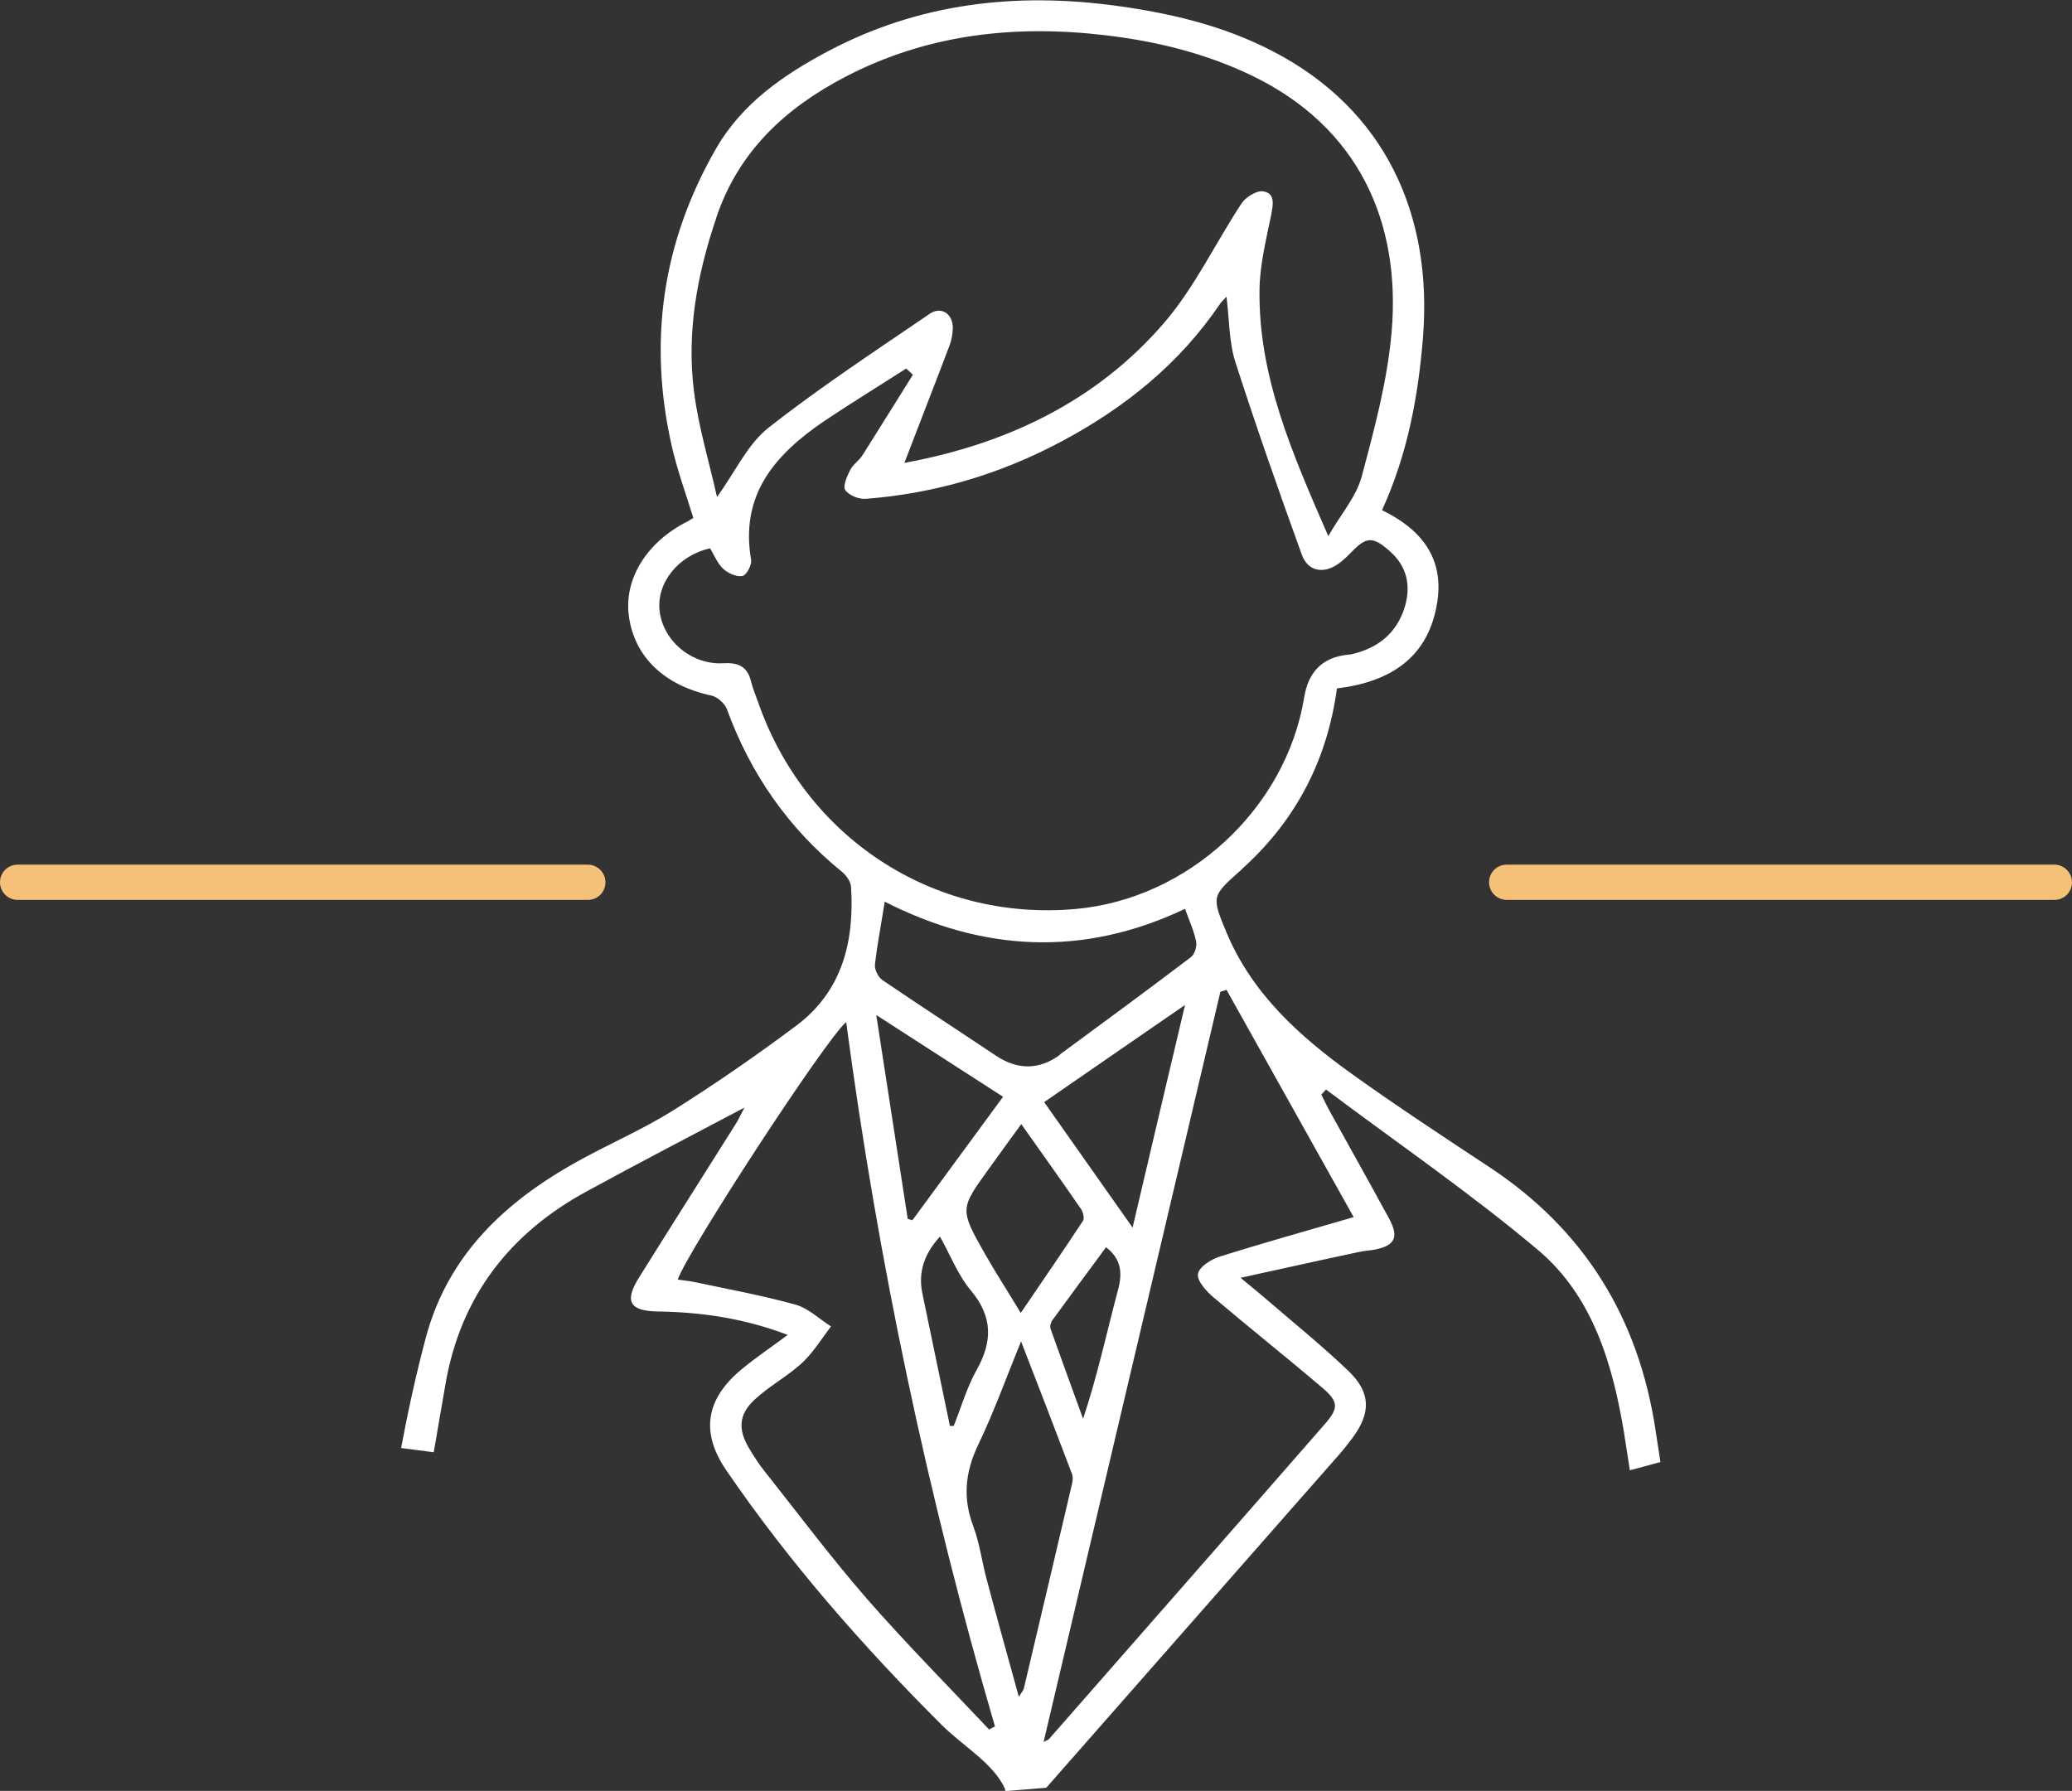 <?xml version="1.0" encoding="UTF-8"?>
<svg id="Calque_1" data-name="Calque 1" xmlns="http://www.w3.org/2000/svg" viewBox="0 0 92.88 80.28">
  <rect x="0" y="0" width="92.88" height="80.28" fill="#333333" stroke="none"/>
  <defs>
    <style>
      .cls-1 {
        fill: #fff;
      }

      .cls-2 {
        fill: #f5c178;
      }
    </style>
  </defs>
  <g>
    <path class="cls-2" d="m92.09,40.34h-24.55c-.43,0-.79-.35-.79-.79s.35-.79.79-.79h24.55c.43,0,.79.35.79.79s-.35.79-.79.79Z"/>
    <path class="cls-2" d="m26.35,40.34H.79c-.43,0-.79-.35-.79-.79s.35-.79.79-.79h25.56c.43,0,.79.35.79.79s-.35.79-.79.79Z"/>
  </g>
  <path class="cls-1" d="m19.45,65.06c.17-1.01.35-2.01.52-3.02.68-3.93,2.88-6.76,6.34-8.64,2.29-1.25,4.6-2.45,7.06-3.75-.18.34-.27.55-.4.75-1.44,2.29-2.89,4.57-4.32,6.86-.67,1.07-.44,1.51.84,1.53,1.97.03,3.88.31,5.82,1.05-.72.54-1.41,1-2.04,1.52-1.62,1.33-1.89,2.82-.72,4.54,2.83,4.14,6.13,7.9,9.68,11.44.96.95,2.31,1.71,2.82,2.85.01.03,0,.07.02.1l1.83-.15c4.38-4.99,8.77-9.97,13.15-14.96.21-.24.4-.49.59-.74.82-1.12.81-2.02-.2-2.99-1.25-1.19-2.59-2.27-3.9-3.4-.23-.2-.48-.39-.93-.77,1.92-.42,3.62-.8,5.32-1.16.22-.05.46-.06.68-.1.92-.18,1.11-.55.66-1.39-.88-1.62-1.78-3.22-2.67-4.83-.13-.24-.25-.49-.37-.73.07-.08.14-.15.21-.23,3.18,2.39,6.47,4.64,9.51,7.2,2.45,2.07,3.34,5.11,3.85,8.19.09.56.17,1.12.26,1.68l1.37-.37c-.07-.48-.15-.96-.22-1.44-.76-5.02-3.19-8.98-7.46-11.79-2.06-1.36-4.13-2.72-6.14-4.16-2.36-1.69-4.49-3.61-5.64-6.37-.67-1.61-.65-1.61.65-2.77.06-.06.12-.12.19-.18,2.33-2.15,3.69-4.81,4.12-7.97,2.39-.29,4.12-1.38,4.5-3.89.3-1.99-.75-3.26-2.48-4.1,1.14-2.49,1.63-5.11,1.84-7.79.42-5.42-1.66-10.17-6.77-12.8-2.17-1.12-4.51-1.68-6.91-2.01-4.53-.63-8.9-.14-12.98,2.02-2,1.06-3.86,2.34-5.02,4.35-2.42,4.19-3.07,8.67-1.99,13.39.25,1.08.63,2.12.96,3.19-.11.06-.18.11-.25.15-1.83.91-2.87,2.58-2.64,4.25.25,1.84,1.6,3.11,3.7,3.56.26.06.59.34.69.6,1.06,2.91,2.76,5.35,5.16,7.3.2.16.4.45.41.69.15,2.45-.4,4.67-2.46,6.21-1.79,1.34-3.63,2.61-5.52,3.8-1.36.85-2.85,1.49-4.26,2.27-3.25,1.8-5.84,4.2-6.83,7.94-.43,1.62-.79,3.26-1.1,4.92l1.46.19Zm26.22,11c-.5-1.83-.98-3.52-1.43-5.22-.22-.8-.32-1.64-.61-2.42-.49-1.29-.36-2.46.24-3.7.69-1.44,1.23-2.95,1.9-4.59.82,2.11,1.56,4.03,2.29,5.96.05.14.02.33-.02.49-.71,3.04-1.43,6.08-2.15,9.13-.02.07-.08.13-.22.35Zm1.52-16.9c.79-1.09,1.59-2.16,2.39-3.25.66.51.75,1.11.54,1.9-.51,1.91-.92,3.84-1.57,5.79-.49-1.35-.98-2.69-1.46-4.04-.04-.11.02-.29.09-.4Zm-1.43-.3c-.64-1.06-1.16-1.86-1.63-2.69-1.11-1.97-1.1-1.98.2-3.78.47-.65.93-1.29,1.45-2,.94,1.33,1.82,2.56,2.68,3.81.09.14.16.41.09.52-.86,1.31-1.75,2.6-2.79,4.13Zm1.04-9.45c2.12-1.46,4.15-2.87,6.32-4.36-.79,3.34-1.55,6.56-2.35,9.98-1.43-2.03-2.74-3.89-3.96-5.62Zm.72-2.13c-.94.69-1.9.69-2.88.04-1.69-1.13-3.4-2.24-5.09-3.39-.18-.13-.35-.46-.33-.68.1-.91.28-1.81.44-2.83,4.38,2.23,8.87,2.5,13.46.32.2.56.41,1,.5,1.48.04.21-.07.57-.24.69-1.94,1.47-3.91,2.92-5.87,4.36Zm-2.56,1.89c-1.34,1.82-2.7,3.68-4.06,5.53-.07-.02-.14-.04-.21-.06-.46-2.99-.92-5.97-1.41-9.14,1.97,1.27,3.77,2.43,5.69,3.67Zm-2.83,6.25c.47.84.81,1.74,1.4,2.44.98,1.18.96,2.28.25,3.55-.44.78-.69,1.67-1.03,2.51-.06,0-.11,0-.17,0-.32-1.56-.65-3.12-.97-4.67-.09-.42-.17-.84-.26-1.26q-.3-1.38.78-2.55Zm12.57-10.96c.1-.03.19-.06.28-.09,1.91,3.42,3.82,6.83,5.7,10.19-2.05.6-4.04,1.15-6,1.77-.39.12-.93.46-.98.78-.05.3.37.77.69,1.04,1.6,1.36,3.24,2.66,4.84,4.02.79.67.8.94.12,1.71-4.1,4.7-8.22,9.39-12.33,14.08-.04.04-.1.05-.24.13,2.66-11.28,5.29-22.45,7.92-33.61ZM32.11,9.75c1-2.97,3.1-4.91,5.79-6.31,3.67-1.91,7.59-2.34,11.65-1.86,2.3.27,4.53.82,6.61,1.83,4.71,2.29,6.65,6.51,6.22,11.48-.19,2.18-.77,4.34-1.34,6.47-.24.9-.92,1.67-1.5,2.67-1.62-3.72-3.15-7.2-3.08-11.09.02-1.1.3-2.21.52-3.3.09-.47.19-.96-.34-1.06-.29-.06-.79.25-.98.53-1.17,1.77-2.09,3.74-3.45,5.33-3.09,3.61-7.2,5.49-11.67,6.31.68-1.78,1.37-3.53,2.03-5.28.09-.24.13-.51.14-.76.01-.64-.52-1-1.04-.64-2.44,1.67-4.92,3.29-7.24,5.12-.92.73-1.46,1.94-2.29,3.09-.35-1.58-.83-3.13-1.03-4.72-.34-2.67.14-5.26,1-7.8Zm1.85,21.67c-.09-.27-.21-.54-.28-.82-.15-.68-.53-.91-1.24-.87-1.43.09-2.7-.99-2.87-2.32-.16-1.26.82-2.51,2.26-2.83.19.31.33.68.59.92.22.2.6.37.86.32.18-.03.43-.5.39-.72-.51-2.93,1.08-4.73,3.27-6.22,1.21-.81,2.45-1.57,3.68-2.36.1.09.2.18.3.28-.75,1.2-1.5,2.41-2.26,3.61-.15.24-.43.41-.55.66-.14.28-.34.73-.22.9.17.24.62.42.93.39,3.11-.24,6.03-1.11,8.78-2.58,2.83-1.51,5.28-3.48,7.09-6.16.06-.09.14-.16.29-.32.13,1.05.11,2.04.4,2.94.93,2.89,1.94,5.76,2.97,8.61.27.76.96.89,1.62.44.21-.14.4-.33.58-.51.7-.73.98-.75,1.74-.08.78.68.97,1.55.68,2.51-.36,1.18-1.21,1.85-2.39,2.12-.06.01-.11.01-.17.02q-1.67.17-1.95,1.92c-.82,4.99-5.21,9.04-10.27,9.48-6.37.56-12.13-3.22-14.23-9.34Zm3.97,14.39c1.43,10.74,3.65,21.24,6.67,31.58-.09.05-.18.09-.26.14-1.83-1.94-3.71-3.84-5.47-5.85-1.6-1.84-3.07-3.8-4.59-5.72-.25-.31-.47-.65-.68-1-.53-.87-.5-1.56.25-2.24.65-.6,1.46-1.03,2.11-1.63.5-.47.87-1.08,1.29-1.63-.53-.34-1.02-.82-1.6-.98-1.49-.41-3.01-.69-4.52-1.01-.24-.05-.49-.07-.75-.11.42-1.24,6.66-10.82,7.56-11.55Z"/>
</svg>